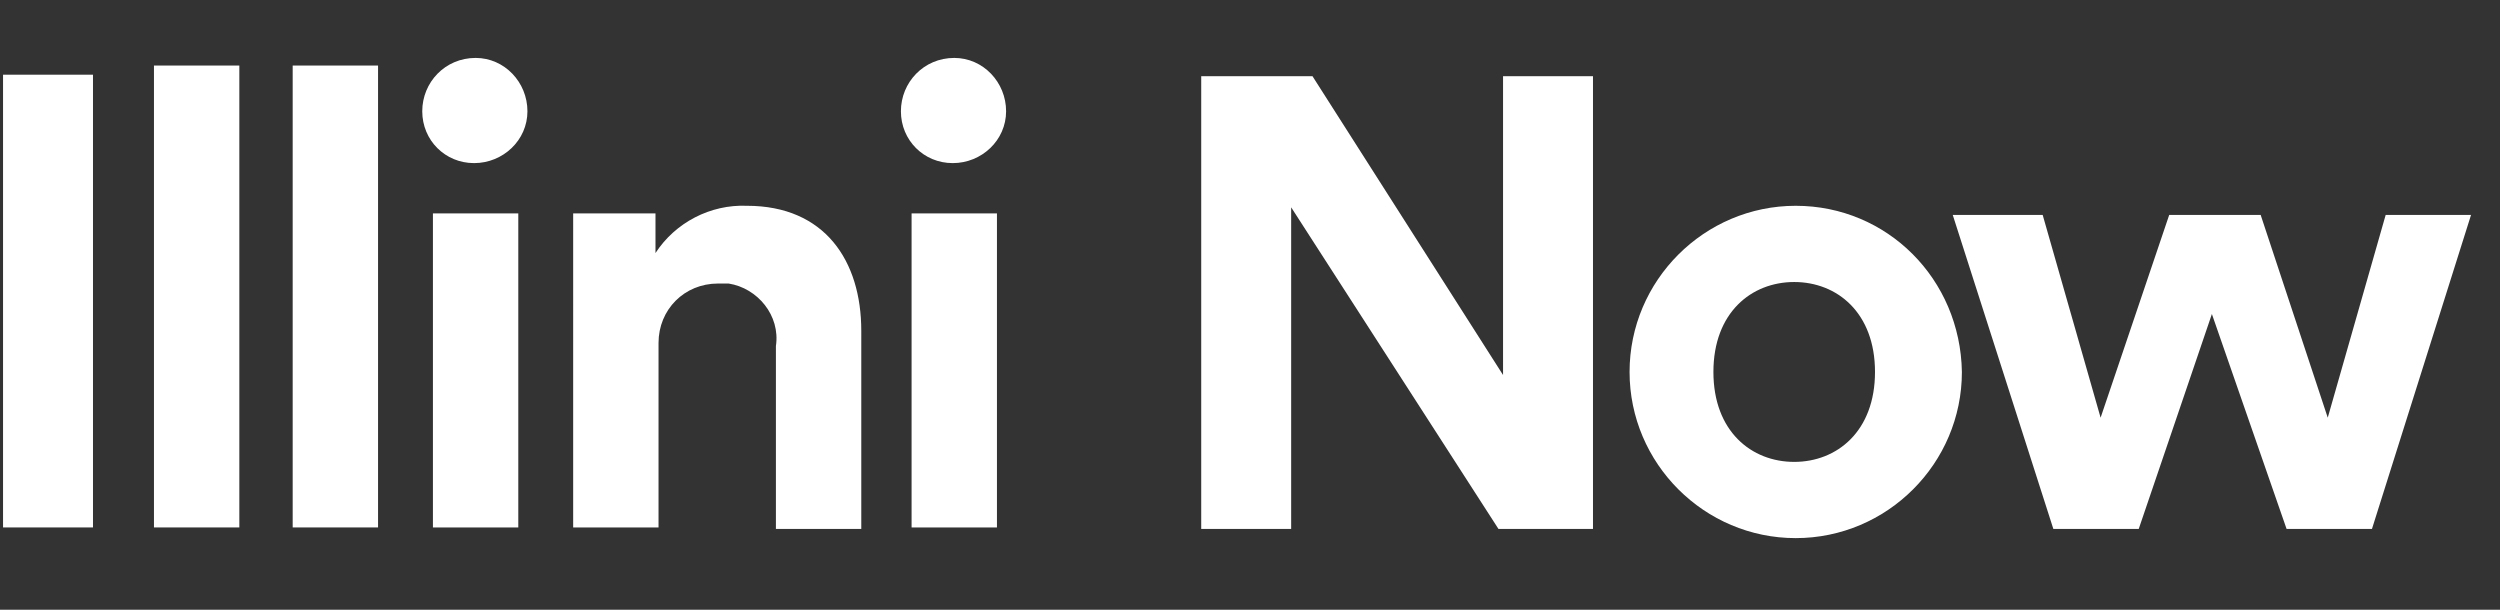<?xml version="1.0" encoding="utf-8"?>
<!-- Generator: Adobe Illustrator 28.3.0, SVG Export Plug-In . SVG Version: 6.00 Build 0)  -->
<svg version="1.1" id="Layer_1" xmlns="http://www.w3.org/2000/svg" xmlns:xlink="http://www.w3.org/1999/xlink" x="0px" y="0px"
	 viewBox="0 0 164 40" style="enable-background:new 0 0 164 40;" xml:space="preserve">
<rect x="0" y="0" width="164" height="40" fill="#333333" stroke="none"/>
<style type="text/css">
	.st0{fill:#FFFFFF;}
</style>
<g id="GUIDES">
	<path class="st0" d="M98.3,34.7L84.7,13.6v21.1h-5.9V5h7.3l12.5,19.6V5h5.9v29.7H98.3z"/>
	<path class="st0" d="M128.7,24.4c0,6-4.9,10.9-10.9,10.9c-6,0-10.9-4.9-10.9-10.9c0,0,0,0,0,0c0-6,4.9-10.9,10.9-10.9
		S128.6,18.3,128.7,24.4C128.7,24.4,128.7,24.4,128.7,24.4z M123,24.4c0-3.9-2.5-5.9-5.3-5.9s-5.3,2-5.3,5.9s2.5,5.9,5.3,5.9
		S123,28.3,123,24.4z"/>
	<path class="st0" d="M148.3,14.1l4.4,13.3l3.8-13.3h5.6l-6.5,20.6h-5.6l-4.9-14.1l-4.8,14.1h-5.6l-6.6-20.6h5.9l3.8,13.3l4.5-13.3
		H148.3z"/>
	<path class="st0" d="M0.2,34.6V4.9h5.9v29.7H0.2z"/>
	<path class="st0" d="M10.1,34.6V4.3h5.6v30.3H10.1z"/>
	<path class="st0" d="M19.2,34.6V4.3h5.6v30.3H19.2z"/>
	<path class="st0" d="M31.2,3.8c1.9,0,3.4,1.6,3.4,3.5c0,1.9-1.6,3.4-3.5,3.4c-1.9,0-3.4-1.5-3.4-3.4C27.7,5.4,29.2,3.8,31.2,3.8
		C31.2,3.8,31.2,3.8,31.2,3.8z M28.4,34.6V14H34v20.6H28.4z"/>
	<path class="st0" d="M43.2,34.6h-5.6V14H43v2.6c1.3-2,3.6-3.2,6-3.1c5.1,0,7.5,3.6,7.5,8.2v13h-5.6v-12c0.3-2-1.2-3.8-3.1-4.1
		c-0.2,0-0.4,0-0.7,0c-2.2,0-3.9,1.7-3.9,3.9c0,0.1,0,0.2,0,0.4L43.2,34.6z"/>
	<path class="st0" d="M62.6,3.8c1.9,0,3.4,1.6,3.4,3.5c0,1.9-1.6,3.4-3.5,3.4c-1.9,0-3.4-1.5-3.4-3.4C59.1,5.4,60.6,3.8,62.6,3.8
		C62.5,3.8,62.6,3.8,62.6,3.8z M59.8,34.6V14h5.6v20.6H59.8z"/>
</g>
</svg>
